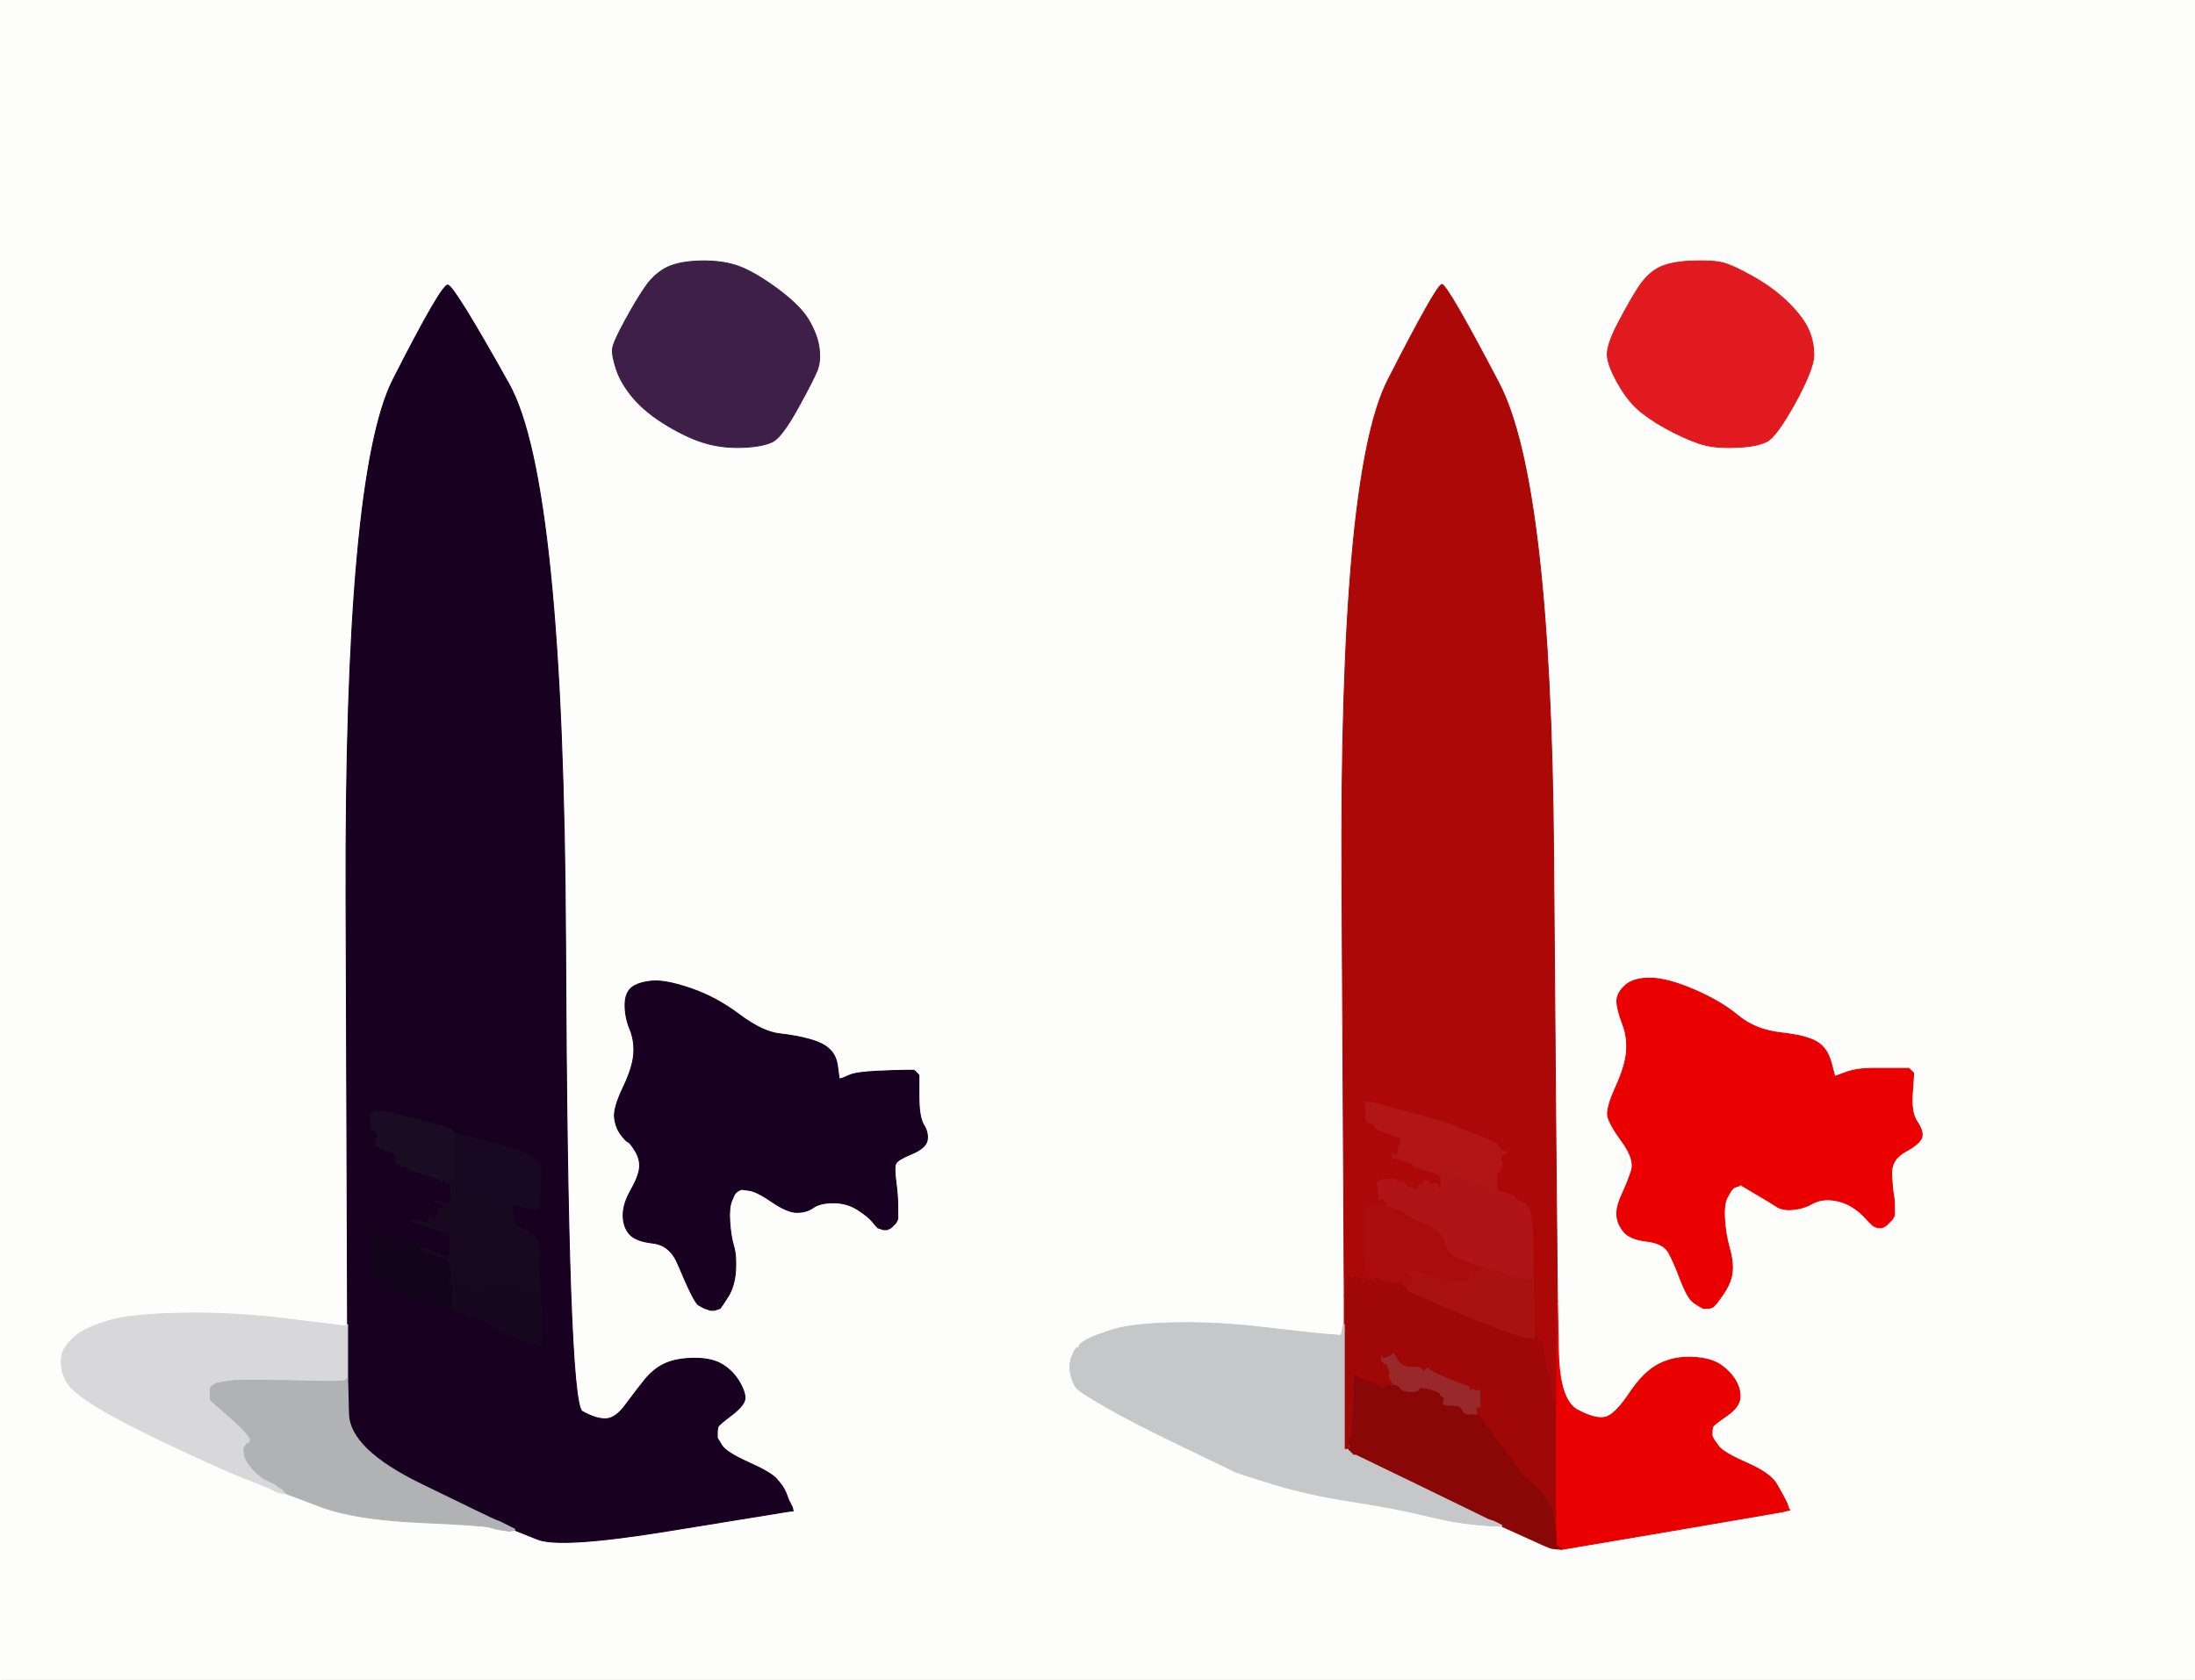 <!-- Created with clker.com Auto tracing tool http://www.clker.com) --> 
<svg 
   xmlns='http://www.w3.org/2000/svg'
   width='1143'
   height='875'>
<rect width="100%" height="100%" fill="#808080" stroke="none"/>
<path style='opacity:1;fill:#FDFDFC;fill-rule:evenodd;stroke:#FDFDFC;stroke-width:0.5px;stroke-linecap:butt;stroke-linejoin:miter;stroke-opacity:1;' d='M 0.0 437.5 L 0.0 0.0 L 571.5 0.0 L 1143.0 0.0 L 1143.0 437.5 L 1143.0 875.0 L 571.5 875.0 L 0.0 875.0 L 0.0 437.5 z 
M 363.0 136.0 Q 374.0 135.5 382.5 138.0 Q 391.0 140.5 403.5 149.5 Q 416.0 158.5 420.8 166.2 Q 425.5 174.0 426.5 181.0 Q 427.5 188.0 425.5 193.0 Q 423.5 198.0 415.5 212.5 Q 407.5 227.0 402.8 229.8 Q 398.0 232.5 387.5 233.0 Q 377.0 233.5 368.0 231.0 Q 359.0 228.5 348.0 222.0 Q 337.0 215.5 330.2 207.8 Q 323.5 200.0 321.0 192.5 Q 318.5 185.0 319.0 181.5 Q 319.5 178.0 325.5 167.0 Q 331.5 156.0 335.8 149.8 Q 340.0 143.5 346.0 140.0 Q 352.0 136.5 363.0 136.0 z 
M 880.5 136.0 Q 892.0 135.5 897.5 137.0 Q 903.0 138.5 913.5 144.5 Q 924.0 150.5 931.5 158.0 Q 939.0 165.5 941.8 171.8 Q 944.5 178.0 944.5 185.0 Q 944.5 192.0 934.8 209.8 Q 925.0 227.5 920.0 230.0 Q 915.0 232.5 905.0 233.0 Q 895.0 233.5 888.5 232.0 Q 882.0 230.5 872.0 225.5 Q 862.0 220.5 855.0 215.0 Q 848.0 209.5 842.8 200.2 Q 837.5 191.0 837.0 185.5 Q 836.5 180.0 842.5 168.5 Q 848.5 157.0 853.0 150.0 Q 857.5 143.0 863.2 139.8 Q 869.0 136.5 880.5 136.0 z 
M 810.8 658.0 L 811.0 678.0 L 811.5 703.8 Q 812.0 729.5 821.5 734.5 Q 831.0 739.5 836.0 738.2 Q 841.0 737.0 848.5 725.8 Q 856.0 714.5 864.0 710.5 Q 872.0 706.5 881.5 707.0 Q 891.0 707.5 896.0 711.0 Q 901.0 714.5 903.8 719.2 Q 906.5 724.0 906.0 728.5 Q 905.5 733.0 899.0 737.5 Q 892.5 742.0 892.0 743.0 Q 891.5 744.0 891.5 746.0 L 891.5 748.0 L 892.0 749.0 L 892.5 750.0 L 894.8 753.2 Q 897.0 756.5 909.5 762.0 Q 922.0 767.5 925.2 773.2 Q 928.5 779.0 929.0 780.0 L 929.5 781.0 L 930.0 782.0 L 930.5 783.0 L 931.0 784.5 L 931.5 786.0 L 931.8 786.2 L 932.0 786.5 L 930.0 787.0 L 928.0 787.5 L 925.0 788.0 Q 922.0 788.5 867.8 797.8 L 813.5 807.0 L 813.2 807.0 L 813.0 807.0 L 810.5 806.8 L 808.0 806.5 L 806.5 806.0 Q 805.0 805.5 793.5 800.2 L 782.0 795.0 L 776.5 794.8 Q 771.0 794.5 763.0 793.5 Q 755.0 792.5 740.5 789.0 Q 726.0 785.5 703.5 782.0 Q 681.0 778.5 663.0 773.0 Q 645.0 767.5 643.0 766.5 Q 641.0 765.5 640.0 765.0 Q 639.0 764.5 615.0 753.0 Q 591.0 741.5 576.5 733.2 Q 562.0 725.0 560.2 722.5 Q 558.5 720.0 557.5 715.5 Q 556.5 711.0 558.2 706.5 Q 560.0 702.0 561.0 702.0 Q 562.0 702.0 562.0 701.0 Q 562.0 700.0 566.0 697.8 Q 570.0 695.5 580.0 692.5 Q 590.0 689.5 611.5 689.0 Q 633.0 688.5 658.5 691.5 Q 684.0 694.5 690.5 695.0 L 697.0 695.5 L 697.2 695.8 L 697.5 696.0 L 697.8 695.8 L 698.0 695.5 L 698.2 695.2 L 698.5 695.0 L 699.0 692.5 L 699.5 690.0 L 699.8 690.0 L 700.0 690.0 L 700.0 682.5 L 700.0 675.0 L 698.8 461.0 Q 697.5 247.0 722.8 197.8 Q 748.0 148.5 750.8 148.2 Q 753.5 148.0 780.5 199.5 Q 807.5 251.0 809.0 444.5 Q 810.5 638.0 810.8 658.0 z 
M 373.5 746.5 L 373.5 749.0 L 375.8 752.8 Q 378.0 756.5 389.8 761.8 Q 401.5 767.0 404.5 770.5 Q 407.5 774.0 408.5 776.0 Q 409.5 778.0 410.0 779.5 L 410.5 781.0 L 411.0 782.0 L 411.5 783.0 L 412.0 784.0 L 412.5 785.0 L 412.8 786.0 L 413.0 787.0 L 411.0 787.2 L 409.0 787.5 L 406.0 788.0 Q 403.0 788.5 347.5 797.5 Q 292.0 806.5 280.0 801.8 L 268.0 797.0 L 267.0 797.2 L 266.0 797.5 L 265.5 797.5 L 265.0 797.5 L 261.5 797.0 Q 258.0 796.5 255.0 795.5 Q 252.0 794.5 218.5 793.0 Q 185.0 791.5 167.0 784.8 L 149.0 778.0 L 148.5 777.8 Q 148.0 777.5 148.0 777.2 L 148.0 777.0 L 147.8 777.0 Q 147.5 777.0 146.2 777.2 L 145.0 777.5 L 144.0 777.0 L 143.0 776.5 L 142.0 776.0 L 141.0 775.5 L 140.0 775.0 Q 139.0 774.5 127.5 770.0 Q 116.0 765.5 90.5 753.5 Q 65.0 741.5 52.5 734.0 Q 40.0 726.5 36.2 721.8 Q 32.5 717.0 32.0 711.5 Q 31.5 706.0 33.5 702.5 Q 35.5 699.0 40.2 695.2 Q 45.0 691.5 56.5 688.0 Q 68.0 684.5 94.5 684.0 Q 121.0 683.5 149.5 687.0 L 178.0 690.5 L 179.0 690.5 L 180.0 690.5 L 180.2 690.2 L 180.5 690.0 L 180.8 690.0 L 181.0 690.0 L 180.2 468.5 Q 179.5 247.0 204.8 197.5 Q 230.0 148.0 233.2 148.5 Q 236.5 149.0 265.0 200.0 Q 293.5 251.0 294.5 491.0 Q 295.5 731.0 303.2 735.2 Q 311.0 739.5 316.0 739.0 Q 321.0 738.5 326.2 731.2 Q 331.5 724.0 336.2 718.2 Q 341.0 712.5 347.0 710.0 Q 353.0 707.5 362.0 707.5 Q 371.0 707.5 376.5 711.0 Q 382.0 714.5 385.2 720.2 Q 388.5 726.0 387.8 729.2 Q 387.0 732.5 380.8 737.2 Q 374.5 742.0 374.0 743.0 Q 373.5 744.0 373.5 746.5 z 
M 953.5 553.5 L 955.5 561.0 L 955.8 560.8 L 956.0 560.5 L 961.5 558.5 Q 967.0 556.5 975.5 556.5 Q 984.0 556.5 989.0 556.5 L 994.0 556.5 L 994.2 556.8 L 994.5 557.0 L 994.8 557.2 L 995.0 557.5 L 995.2 557.8 L 995.5 558.0 L 995.8 558.2 L 996.0 558.5 L 996.2 558.8 L 996.5 559.0 L 995.8 569.2 Q 995.0 579.5 998.2 584.2 Q 1001.5 589.0 1000.8 592.2 Q 1000.0 595.5 992.2 599.8 Q 984.5 604.0 985.0 612.0 Q 985.5 620.0 986.0 622.5 Q 986.5 625.0 986.5 629.0 L 986.5 633.0 L 986.0 634.0 L 985.5 635.0 L 985.2 635.2 L 985.0 635.5 L 984.8 635.8 L 984.5 636.0 L 984.2 636.2 L 984.0 636.5 L 983.8 636.8 L 983.5 637.0 L 983.2 637.2 L 983.0 637.5 L 982.8 637.8 L 982.5 638.0 L 982.2 638.2 L 982.0 638.5 L 981.0 639.0 L 980.0 639.5 L 979.0 639.5 L 978.0 639.5 L 976.5 639.0 Q 975.0 638.5 971.8 634.8 Q 968.5 631.0 963.8 628.2 Q 959.0 625.5 953.5 625.0 Q 948.0 624.5 943.5 627.0 Q 939.0 629.5 933.5 630.0 Q 928.0 630.5 924.8 628.2 Q 921.5 626.0 914.2 621.8 L 907.0 617.5 L 906.8 617.2 L 906.5 617.0 L 906.2 617.2 L 906.0 617.5 L 904.5 618.0 L 903.0 618.5 L 902.8 618.8 L 902.5 619.0 L 902.2 619.2 L 902.0 619.5 L 901.8 619.8 L 901.5 620.0 L 899.5 623.5 Q 897.5 627.0 898.0 635.0 Q 898.5 643.0 900.5 650.0 Q 902.5 657.0 902.0 662.5 Q 901.5 668.0 897.2 674.2 Q 893.0 680.5 891.5 681.0 L 890.0 681.5 L 888.5 681.5 L 887.0 681.5 L 886.0 681.0 Q 885.0 680.5 882.0 678.5 Q 879.0 676.5 875.2 666.8 Q 871.5 657.0 868.8 652.2 Q 866.0 647.5 857.5 646.5 Q 849.0 645.5 845.8 641.8 Q 842.5 638.0 842.0 633.5 Q 841.5 629.0 844.5 622.5 Q 847.5 616.0 849.5 610.0 Q 851.5 604.0 844.8 594.8 Q 838.0 585.5 837.2 581.2 Q 836.5 577.0 841.5 566.0 Q 846.5 555.0 847.0 547.5 Q 847.5 540.0 845.0 533.5 Q 842.5 527.0 842.0 522.5 Q 841.5 518.0 845.8 513.8 Q 850.0 509.5 859.0 509.5 Q 868.0 509.5 882.0 515.5 Q 896.0 521.5 905.0 529.0 Q 914.0 536.5 927.5 538.0 Q 941.0 539.5 946.2 542.8 Q 951.5 546.0 953.5 553.5 z 
M 436.2 556.0 L 437.0 562.0 L 438.0 561.8 L 439.0 561.5 L 442.5 560.0 Q 446.0 558.5 456.5 558.0 Q 467.0 557.5 471.5 557.5 L 476.0 557.5 L 476.2 557.8 L 476.5 558.0 L 476.8 558.2 L 477.0 558.5 L 477.2 558.8 L 477.5 559.0 L 477.8 559.2 L 478.0 559.5 L 478.2 559.8 L 478.5 560.0 L 478.5 571.0 Q 478.5 582.0 481.0 586.0 Q 483.5 590.0 482.8 594.0 Q 482.0 598.0 474.8 601.0 Q 467.5 604.0 466.5 606.0 Q 465.5 608.0 466.5 615.5 Q 467.5 623.0 467.5 629.0 L 467.5 635.0 L 467.0 636.0 L 466.5 637.0 L 466.2 637.2 L 466.0 637.5 L 465.8 637.8 L 465.5 638.0 L 465.2 638.2 L 465.0 638.5 L 464.8 638.8 L 464.5 639.0 L 464.2 639.2 L 464.0 639.5 L 463.0 640.0 L 462.0 640.5 L 461.0 640.5 L 460.0 640.5 L 458.5 640.0 L 457.0 639.5 L 456.8 639.2 Q 456.5 639.0 454.2 636.2 Q 452.0 633.5 446.5 630.0 Q 441.0 626.5 434.0 626.5 Q 427.0 626.5 423.5 629.0 Q 420.0 631.5 415.0 631.5 Q 410.0 631.5 402.0 626.0 Q 394.0 620.5 390.0 620.0 L 386.0 619.5 L 385.0 620.0 L 384.0 620.5 L 383.8 620.8 L 383.5 621.0 L 383.2 621.2 L 383.0 621.5 L 382.8 621.8 L 382.5 622.0 L 381.0 625.5 Q 379.5 629.0 380.0 636.5 Q 380.5 644.0 382.0 649.0 Q 383.5 654.0 383.0 662.0 Q 382.5 670.0 379.0 675.5 Q 375.5 681.0 375.2 681.2 L 375.0 681.5 L 373.5 682.0 L 372.0 682.5 L 371.0 682.5 L 370.0 682.5 L 368.5 682.0 L 367.0 681.5 L 366.0 681.0 Q 365.0 680.5 363.8 679.8 Q 362.5 679.0 360.0 674.0 Q 357.5 669.0 353.2 658.8 Q 349.0 648.5 340.0 647.5 Q 331.0 646.5 327.8 642.8 Q 324.5 639.0 324.5 633.0 Q 324.5 627.0 328.5 620.0 Q 332.5 613.0 333.0 608.5 Q 333.5 604.0 330.8 599.5 Q 328.0 595.0 327.0 594.8 Q 326.0 594.5 323.2 590.8 Q 320.5 587.0 320.0 582.0 Q 319.5 577.0 324.5 566.5 Q 329.5 556.0 330.0 549.0 Q 330.5 542.0 328.0 536.0 Q 325.5 530.0 325.5 523.5 Q 325.5 517.0 329.2 514.2 Q 333.0 511.5 340.0 511.0 Q 347.0 510.5 360.0 515.0 Q 373.0 519.5 385.0 528.5 Q 397.0 537.5 406.0 538.5 Q 415.0 539.5 422.0 541.5 Q 429.0 543.5 432.2 546.8 Q 435.5 550.0 436.2 556.0 z 
'/>
<path style='opacity:1;fill:#EA0000;fill-rule:evenodd;stroke:#EA0000;stroke-width:0.5px;stroke-linecap:butt;stroke-linejoin:miter;stroke-opacity:1;' d='M 953.5 553.5 L 955.5 561.0 L 955.8 560.8 L 956.0 560.5 L 961.5 558.5 Q 967.0 556.5 975.5 556.5 Q 984.0 556.5 989.0 556.5 L 994.0 556.5 L 994.2 556.8 L 994.5 557.0 L 994.8 557.2 L 995.0 557.5 L 995.2 557.8 L 995.5 558.0 L 995.8 558.2 L 996.0 558.5 L 996.2 558.8 L 996.5 559.0 L 995.8 569.2 Q 995.0 579.5 998.2 584.2 Q 1001.5 589.0 1000.8 592.2 Q 1000.0 595.5 992.2 599.8 Q 984.5 604.0 985.0 612.0 Q 985.5 620.0 986.0 622.5 Q 986.5 625.0 986.5 629.0 L 986.5 633.0 L 986.0 634.0 L 985.5 635.0 L 985.2 635.2 L 985.0 635.5 L 984.8 635.8 L 984.5 636.0 L 984.2 636.2 L 984.0 636.5 L 983.8 636.8 L 983.5 637.0 L 983.2 637.2 L 983.0 637.5 L 982.8 637.8 L 982.5 638.0 L 982.2 638.2 L 982.0 638.5 L 981.0 639.0 L 980.0 639.5 L 979.0 639.5 L 978.0 639.5 L 976.5 639.0 Q 975.0 638.5 971.8 634.8 Q 968.5 631.0 963.8 628.2 Q 959.0 625.5 953.5 625.0 Q 948.0 624.5 943.5 627.0 Q 939.0 629.5 933.5 630.0 Q 928.0 630.5 924.8 628.2 Q 921.5 626.0 914.2 621.8 L 907.0 617.5 L 906.8 617.2 L 906.5 617.0 L 906.2 617.2 L 906.0 617.5 L 904.5 618.0 L 903.0 618.5 L 902.8 618.8 L 902.5 619.0 L 902.2 619.2 L 902.0 619.5 L 901.8 619.8 L 901.5 620.0 L 899.5 623.5 Q 897.5 627.0 898.0 635.0 Q 898.5 643.0 900.5 650.0 Q 902.5 657.0 902.0 662.5 Q 901.5 668.0 897.2 674.2 Q 893.0 680.5 891.5 681.0 L 890.0 681.5 L 888.5 681.5 L 887.0 681.5 L 886.0 681.0 Q 885.0 680.5 882.0 678.5 Q 879.0 676.5 875.2 666.8 Q 871.5 657.0 868.8 652.2 Q 866.0 647.5 857.5 646.5 Q 849.0 645.5 845.8 641.8 Q 842.5 638.0 842.0 633.5 Q 841.5 629.0 844.5 622.5 Q 847.5 616.0 849.5 610.0 Q 851.5 604.0 844.8 594.8 Q 838.0 585.5 837.2 581.2 Q 836.5 577.0 841.5 566.0 Q 846.5 555.0 847.0 547.5 Q 847.5 540.0 845.0 533.5 Q 842.5 527.0 842.0 522.5 Q 841.5 518.0 845.8 513.8 Q 850.0 509.5 859.0 509.5 Q 868.0 509.5 882.0 515.5 Q 896.0 521.5 905.0 529.0 Q 914.0 536.5 927.5 538.0 Q 941.0 539.5 946.2 542.8 Q 951.5 546.0 953.5 553.5 z 
'/>
<path style='opacity:1;fill:#170020;fill-rule:evenodd;stroke:#170020;stroke-width:0.5px;stroke-linecap:butt;stroke-linejoin:miter;stroke-opacity:1;' d='M 436.2 556.0 L 437.0 562.0 L 438.0 561.8 L 439.0 561.5 L 442.5 560.0 Q 446.0 558.5 456.5 558.0 Q 467.0 557.5 471.5 557.5 L 476.0 557.5 L 476.2 557.8 L 476.5 558.0 L 476.8 558.2 L 477.0 558.5 L 477.2 558.8 L 477.5 559.0 L 477.8 559.2 L 478.0 559.5 L 478.2 559.8 L 478.5 560.0 L 478.5 571.0 Q 478.5 582.0 481.0 586.0 Q 483.5 590.0 482.8 594.0 Q 482.0 598.0 474.8 601.0 Q 467.5 604.0 466.5 606.0 Q 465.5 608.0 466.5 615.5 Q 467.5 623.0 467.5 629.0 L 467.5 635.0 L 467.0 636.0 L 466.5 637.0 L 466.2 637.2 L 466.0 637.5 L 465.8 637.8 L 465.5 638.0 L 465.2 638.2 L 465.0 638.5 L 464.8 638.8 L 464.5 639.0 L 464.2 639.2 L 464.0 639.5 L 463.0 640.0 L 462.0 640.5 L 461.0 640.5 L 460.0 640.5 L 458.5 640.0 L 457.0 639.5 L 456.8 639.2 Q 456.5 639.0 454.2 636.2 Q 452.0 633.5 446.5 630.0 Q 441.0 626.5 434.0 626.5 Q 427.0 626.5 423.5 629.0 Q 420.0 631.5 415.0 631.5 Q 410.0 631.5 402.0 626.0 Q 394.0 620.5 390.0 620.0 L 386.0 619.5 L 385.0 620.0 L 384.0 620.5 L 383.8 620.8 L 383.5 621.0 L 383.2 621.2 L 383.0 621.5 L 382.8 621.8 L 382.5 622.0 L 381.0 625.5 Q 379.5 629.0 380.0 636.5 Q 380.5 644.0 382.0 649.0 Q 383.5 654.0 383.0 662.0 Q 382.5 670.0 379.0 675.5 Q 375.5 681.0 375.2 681.2 L 375.0 681.5 L 373.5 682.0 L 372.0 682.5 L 371.0 682.5 L 370.0 682.5 L 368.5 682.0 L 367.0 681.5 L 366.0 681.0 Q 365.0 680.5 363.8 679.8 Q 362.5 679.0 360.0 674.0 Q 357.5 669.0 353.2 658.8 Q 349.0 648.5 340.0 647.5 Q 331.0 646.5 327.8 642.8 Q 324.5 639.0 324.5 633.0 Q 324.5 627.0 328.5 620.0 Q 332.5 613.0 333.0 608.5 Q 333.5 604.0 330.8 599.5 Q 328.0 595.0 327.0 594.8 Q 326.0 594.5 323.2 590.8 Q 320.5 587.0 320.0 582.0 Q 319.5 577.0 324.5 566.5 Q 329.5 556.0 330.0 549.0 Q 330.5 542.0 328.0 536.0 Q 325.5 530.0 325.5 523.5 Q 325.5 517.0 329.2 514.2 Q 333.0 511.5 340.0 511.0 Q 347.0 510.5 360.0 515.0 Q 373.0 519.5 385.0 528.5 Q 397.0 537.5 406.0 538.5 Q 415.0 539.5 422.0 541.5 Q 429.0 543.5 432.2 546.8 Q 435.5 550.0 436.2 556.0 z 
'/>
<path style='opacity:1;fill:#170020;fill-rule:evenodd;stroke:#170020;stroke-width:0.5px;stroke-linecap:butt;stroke-linejoin:miter;stroke-opacity:1;' d='M 373.5 746.5 L 373.5 749.0 L 375.8 752.8 Q 378.0 756.5 389.8 761.8 Q 401.5 767.0 404.5 770.5 Q 407.5 774.0 408.5 776.0 Q 409.5 778.0 410.0 779.5 L 410.5 781.0 L 411.0 782.0 L 411.5 783.0 L 412.0 784.0 L 412.5 785.0 L 412.8 786.0 L 413.0 787.0 L 411.0 787.2 L 409.0 787.5 L 406.0 788.0 Q 403.0 788.5 347.5 797.5 Q 292.0 806.5 280.0 801.8 L 268.0 797.0 L 268.0 796.8 L 268.0 796.5 L 267.0 796.0 L 266.0 795.5 L 265.0 795.0 L 264.0 794.5 L 263.0 794.0 L 262.0 793.5 L 261.0 793.0 L 260.0 792.5 L 258.5 792.0 Q 257.0 791.5 219.5 773.2 Q 182.0 755.0 181.5 736.5 L 181.0 718.0 L 181.0 704.0 L 181.0 690.0 L 180.2 468.5 Q 179.5 247.0 204.8 197.5 Q 230.0 148.0 233.2 148.5 Q 236.5 149.0 265.0 200.0 Q 293.5 251.0 294.5 491.0 Q 295.5 731.0 303.2 735.2 Q 311.0 739.5 316.0 739.0 Q 321.0 738.5 326.2 731.2 Q 331.5 724.0 336.2 718.2 Q 341.0 712.5 347.0 710.0 Q 353.0 707.5 362.0 707.5 Q 371.0 707.5 376.5 711.0 Q 382.0 714.5 385.2 720.2 Q 388.5 726.0 387.8 729.2 Q 387.0 732.5 380.8 737.2 Q 374.5 742.0 374.0 743.0 Q 373.5 744.0 373.5 746.5 z 
M 236.0 589.0 L 236.0 590.0 L 259.0 596.0 Q 282.0 602.0 281.8 609.5 Q 281.5 617.0 281.0 623.5 L 280.5 630.0 L 280.2 629.8 L 280.0 629.5 L 278.5 629.5 L 277.0 629.5 L 276.5 629.5 L 276.0 629.5 L 274.5 629.0 Q 273.0 628.5 270.0 627.8 L 267.0 627.0 L 267.0 631.5 Q 267.0 636.0 268.0 636.0 Q 269.0 636.0 268.5 637.2 Q 268.0 638.5 270.0 639.2 Q 272.0 640.0 272.5 640.8 Q 273.0 641.5 274.0 641.2 Q 275.0 641.0 275.0 642.0 Q 275.0 643.0 278.0 644.0 Q 281.0 645.0 280.8 652.0 Q 280.5 659.0 280.8 665.5 L 281.0 672.0 L 281.2 672.0 Q 281.5 672.0 281.8 686.5 L 282.0 701.0 L 280.5 700.8 L 279.0 700.5 L 277.5 700.0 Q 276.0 699.5 266.5 695.8 Q 257.0 692.0 257.0 691.0 Q 257.0 690.0 246.5 686.0 L 236.0 682.0 L 234.5 681.8 L 233.0 681.5 L 231.5 681.0 Q 230.0 680.5 227.5 679.5 Q 225.0 678.5 221.5 678.0 Q 218.0 677.5 205.5 672.5 Q 193.0 667.5 193.0 654.8 L 193.0 642.0 L 194.0 642.2 L 195.0 642.5 L 196.5 642.5 L 198.0 642.5 L 198.2 642.2 L 198.5 642.0 L 208.8 645.8 Q 219.0 649.5 219.0 649.8 L 219.0 650.0 L 220.0 650.0 L 221.0 650.0 L 221.2 650.0 L 221.5 650.0 L 221.8 650.5 L 222.0 651.0 L 223.0 651.0 L 224.0 651.0 L 224.2 651.0 L 224.5 651.0 L 224.8 651.5 L 225.0 652.0 L 226.5 652.2 Q 228.0 652.5 229.0 653.0 L 230.0 653.5 L 231.0 654.0 L 232.0 654.5 L 233.0 654.5 L 234.0 654.5 L 234.2 654.2 L 234.5 654.0 L 234.5 649.0 L 234.5 644.0 L 234.2 643.8 L 234.0 643.5 L 233.8 643.2 L 233.5 643.0 L 233.2 642.8 L 233.0 642.5 L 231.5 642.0 Q 230.0 641.5 224.0 639.5 L 218.0 637.5 L 216.5 637.0 L 215.0 636.5 L 214.8 636.2 L 214.5 636.0 L 214.2 635.8 L 214.0 635.5 L 215.5 635.5 L 217.0 635.5 L 218.5 636.0 L 220.0 636.5 L 221.5 636.8 Q 223.0 637.0 223.2 634.5 Q 223.5 632.0 224.2 633.8 Q 225.0 635.5 226.5 635.5 L 228.0 635.5 L 227.8 635.2 L 227.5 635.0 L 227.2 634.8 Q 227.0 634.5 227.8 632.8 L 228.5 631.0 L 228.8 630.0 Q 229.0 629.0 230.5 628.8 L 232.0 628.5 L 231.0 628.0 Q 230.0 627.5 228.5 627.0 L 227.0 626.5 L 226.0 626.0 L 225.0 625.5 L 227.0 625.5 L 229.0 625.5 L 230.5 626.0 Q 232.0 626.5 233.5 626.8 L 235.0 627.0 L 234.8 622.0 L 234.5 617.0 L 234.2 616.8 L 234.0 616.5 L 233.8 616.2 L 233.5 616.0 L 233.2 616.0 L 233.0 616.0 L 232.5 615.8 L 232.0 615.5 L 232.0 615.2 L 232.0 615.0 L 231.0 615.0 L 230.0 615.0 L 229.5 614.8 Q 229.0 614.5 229.0 614.2 L 229.0 614.0 L 228.0 614.0 L 227.0 614.0 L 226.5 613.8 Q 226.0 613.5 226.0 613.2 L 226.0 613.0 L 225.5 613.0 L 225.0 613.0 L 224.5 612.8 Q 224.0 612.5 218.0 610.8 Q 212.0 609.0 211.8 608.0 Q 211.5 607.0 210.2 607.5 Q 209.0 608.0 208.8 607.0 Q 208.5 606.0 207.2 606.5 Q 206.0 607.0 206.0 603.5 Q 206.0 600.0 204.0 600.0 Q 202.0 600.0 201.8 599.0 Q 201.5 598.0 201.0 599.5 Q 200.5 601.0 200.2 599.5 Q 200.0 598.0 199.0 598.2 Q 198.0 598.5 197.5 597.8 Q 197.0 597.0 196.0 597.0 Q 195.0 597.0 196.0 593.5 Q 197.0 590.0 195.8 589.5 Q 194.5 589.0 193.8 588.5 Q 193.0 588.0 193.0 582.5 Q 193.0 577.0 203.5 579.8 Q 214.0 582.5 225.0 585.2 Q 236.0 588.0 236.0 589.0 z 
'/>
<path style='opacity:1;fill:#E90000;fill-rule:evenodd;stroke:#E90000;stroke-width:0.5px;stroke-linecap:butt;stroke-linejoin:miter;stroke-opacity:1;' d='M 810.2 704.0 L 810.5 678.0 L 810.8 678.0 L 811.0 678.0 L 811.5 703.8 Q 812.0 729.5 821.5 734.5 Q 831.0 739.5 836.0 738.2 Q 841.0 737.0 848.5 725.8 Q 856.0 714.5 864.0 710.5 Q 872.0 706.5 881.5 707.0 Q 891.0 707.5 896.0 711.0 Q 901.0 714.5 903.8 719.2 Q 906.5 724.0 906.0 728.5 Q 905.5 733.0 899.0 737.5 Q 892.5 742.0 892.0 743.0 Q 891.5 744.0 891.5 746.0 L 891.5 748.0 L 892.0 749.0 L 892.5 750.0 L 894.8 753.2 Q 897.0 756.5 909.5 762.0 Q 922.0 767.5 925.2 773.2 Q 928.5 779.0 929.0 780.0 L 929.5 781.0 L 930.0 782.0 L 930.5 783.0 L 931.0 784.5 L 931.5 786.0 L 931.8 786.2 L 932.0 786.5 L 930.0 787.0 L 928.0 787.5 L 925.0 788.0 Q 922.0 788.5 867.8 797.8 L 813.5 807.0 L 813.2 807.0 L 813.0 807.0 L 813.0 806.8 L 813.0 806.5 L 812.0 806.0 L 811.0 805.5 L 810.8 805.2 L 810.5 805.0 L 810.2 799.5 L 810.0 794.0 L 810.0 762.0 L 810.0 730.0 L 810.2 704.0 z 
'/>
<path style='opacity:1;fill:#AD0808;fill-rule:evenodd;stroke:#AD0808;stroke-width:0.5px;stroke-linecap:butt;stroke-linejoin:miter;stroke-opacity:1;' d='M 810.8 658.0 L 811.0 678.0 L 810.8 678.0 L 810.5 678.0 L 810.2 704.0 L 810.0 730.0 L 809.5 730.2 L 809.0 730.5 L 808.8 730.8 L 808.5 731.0 L 808.0 723.5 Q 807.5 716.0 807.0 717.5 Q 806.5 719.0 804.8 708.5 Q 803.0 698.0 802.0 698.0 Q 801.0 698.0 800.8 697.0 L 800.5 696.0 L 800.0 695.0 L 799.5 694.0 L 799.2 694.0 L 799.0 694.0 L 798.8 678.5 Q 798.5 663.0 798.2 663.0 L 798.0 663.0 L 798.2 659.5 Q 798.5 656.0 798.0 642.0 Q 797.5 628.0 793.2 626.5 Q 789.0 625.0 789.0 624.0 Q 789.0 623.0 784.0 621.5 L 779.0 620.0 L 779.0 619.8 L 779.0 619.5 L 779.2 619.2 L 779.5 619.0 L 779.5 618.5 L 779.5 618.0 L 779.2 614.5 Q 779.0 611.0 780.0 610.8 Q 781.0 610.5 780.5 608.2 Q 780.0 606.0 781.5 605.8 Q 783.0 605.5 782.0 605.0 Q 781.0 604.5 781.5 602.8 Q 782.0 601.0 783.0 601.2 Q 784.0 601.5 784.5 600.8 L 785.0 600.0 L 783.5 599.8 Q 782.0 599.5 781.2 598.8 Q 780.5 598.0 780.0 596.5 Q 779.5 595.0 769.0 591.0 Q 758.5 587.0 756.8 587.0 Q 755.0 587.0 755.0 586.0 Q 755.0 585.0 739.0 580.8 Q 723.0 576.5 719.0 575.5 L 715.0 574.5 L 713.0 574.2 L 711.0 574.0 L 711.2 579.0 L 711.5 584.0 L 711.8 584.2 L 712.0 584.5 L 714.0 585.2 Q 716.0 586.0 716.0 587.0 Q 716.0 588.0 721.0 589.8 Q 726.0 591.5 728.0 592.0 L 730.0 592.5 L 729.8 592.8 L 729.5 593.0 L 729.0 595.5 Q 728.5 598.0 728.0 600.5 Q 727.5 603.0 731.8 604.5 Q 736.0 606.0 736.2 607.0 Q 736.5 608.0 736.8 608.0 L 737.0 608.0 L 738.5 608.0 L 740.0 608.0 L 742.5 609.2 Q 745.0 610.5 746.5 610.8 L 748.0 611.0 L 748.0 611.2 L 748.0 611.5 L 748.5 611.8 L 749.0 612.0 L 749.2 612.0 L 749.5 612.0 L 749.8 612.2 L 750.0 612.5 L 750.2 612.8 L 750.5 613.0 L 750.5 615.0 L 750.5 617.0 L 750.0 618.5 L 749.5 620.0 L 749.0 618.5 L 748.5 617.0 L 748.2 616.8 L 748.0 616.5 L 747.0 616.5 Q 746.0 616.5 745.5 617.0 Q 745.0 617.5 744.5 616.2 Q 744.0 615.0 742.5 615.0 Q 741.0 615.0 740.8 616.5 Q 740.5 618.0 739.8 617.2 Q 739.0 616.5 738.5 617.8 Q 738.0 619.0 739.0 619.2 L 740.0 619.5 L 738.5 619.5 Q 737.0 619.5 732.5 618.2 Q 728.0 617.0 727.8 616.0 Q 727.5 615.0 724.2 614.8 L 721.0 614.5 L 720.8 614.2 L 720.5 614.0 L 720.2 614.2 L 720.0 614.5 L 718.5 615.0 L 717.0 615.5 L 717.2 615.8 L 717.5 616.0 L 717.5 616.5 L 717.5 617.0 L 717.2 617.2 L 717.0 617.5 L 717.2 617.8 L 717.5 618.0 L 717.8 621.5 L 718.0 625.0 L 719.2 624.5 Q 720.5 624.0 720.8 625.0 L 721.0 626.0 L 722.0 626.2 L 723.0 626.5 L 722.8 626.8 L 722.5 627.0 L 722.2 627.2 L 722.0 627.5 L 722.0 627.8 L 722.0 628.0 L 721.0 627.8 L 720.0 627.5 L 719.8 627.2 Q 719.5 627.0 715.2 627.0 L 711.0 627.0 L 711.0 645.5 Q 711.0 664.0 712.0 664.2 L 713.0 664.5 L 714.5 664.8 L 716.0 665.0 L 716.0 666.0 L 716.0 667.0 L 713.5 667.0 L 711.0 667.0 L 710.8 668.0 L 710.5 669.0 L 710.2 668.8 Q 710.0 668.5 708.5 666.5 Q 707.0 664.5 705.5 665.0 L 704.0 665.5 L 703.8 665.8 L 703.5 666.0 L 703.2 665.8 L 703.0 665.5 L 702.8 665.2 L 702.5 665.0 L 702.2 665.2 L 702.0 665.5 L 701.8 665.8 L 701.5 666.0 L 701.0 670.5 L 700.5 675.0 L 700.2 675.0 L 700.0 675.0 L 698.8 461.0 Q 697.5 247.0 722.8 197.8 Q 748.0 148.5 750.8 148.2 Q 753.5 148.0 780.5 199.5 Q 807.5 251.0 809.0 444.5 Q 810.5 638.0 810.8 658.0 z 
'/>
<path style='opacity:1;fill:#3D1F47;fill-rule:evenodd;stroke:#3D1F47;stroke-width:0.5px;stroke-linecap:butt;stroke-linejoin:miter;stroke-opacity:1;' d='M 363.0 136.0 Q 374.0 135.5 382.5 138.0 Q 391.0 140.5 403.5 149.5 Q 416.0 158.5 420.8 166.2 Q 425.5 174.0 426.5 181.0 Q 427.5 188.0 425.5 193.0 Q 423.5 198.0 415.5 212.5 Q 407.5 227.0 402.8 229.8 Q 398.0 232.5 387.5 233.0 Q 377.0 233.5 368.0 231.0 Q 359.0 228.5 348.0 222.0 Q 337.0 215.5 330.2 207.8 Q 323.5 200.0 321.0 192.5 Q 318.5 185.0 319.0 181.5 Q 319.5 178.0 325.5 167.0 Q 331.5 156.0 335.8 149.8 Q 340.0 143.5 346.0 140.0 Q 352.0 136.5 363.0 136.0 z 
'/>
<path style='opacity:1;fill:#A00808;fill-rule:evenodd;stroke:#A00808;stroke-width:0.5px;stroke-linecap:butt;stroke-linejoin:miter;stroke-opacity:1;' d='M 710.2 668.8 L 710.5 669.0 L 710.8 668.0 L 711.0 667.0 L 713.5 667.0 L 716.0 667.0 L 716.0 666.0 L 716.0 665.0 L 720.0 666.8 Q 724.0 668.5 726.2 668.2 Q 728.5 668.0 729.0 667.0 Q 729.5 666.0 730.2 668.0 Q 731.0 670.0 732.0 670.0 L 733.0 670.0 L 733.0 671.0 L 733.0 672.0 L 745.2 677.5 Q 757.5 683.0 778.0 691.0 Q 798.5 699.0 798.8 696.5 L 799.0 694.0 L 799.2 694.0 L 799.5 694.0 L 800.0 695.0 L 800.5 696.0 L 800.8 697.0 Q 801.0 698.0 802.0 698.0 Q 803.0 698.0 804.8 708.5 Q 806.5 719.0 807.0 717.5 Q 807.5 716.0 808.0 723.5 L 808.5 731.0 L 808.8 730.8 L 809.0 730.5 L 809.5 730.2 L 810.0 730.0 L 810.0 762.0 L 810.0 794.0 L 809.8 794.0 L 809.5 794.0 L 809.0 791.5 L 808.5 789.0 L 808.2 787.5 L 808.0 786.0 L 807.0 786.0 Q 806.0 786.0 804.8 782.0 Q 803.5 778.0 800.8 775.2 Q 798.0 772.5 795.5 770.8 Q 793.0 769.0 790.8 765.5 Q 788.5 762.0 784.0 756.0 Q 779.5 750.0 774.2 743.0 L 769.0 736.0 L 768.8 735.0 L 768.5 734.0 L 768.2 733.8 L 768.0 733.5 L 769.5 733.0 L 771.0 732.5 L 770.8 732.2 L 770.5 732.0 L 770.5 729.0 L 770.5 726.0 L 770.5 725.0 L 770.5 724.0 L 770.2 724.2 L 770.0 724.5 L 769.0 724.5 Q 768.0 724.5 767.5 724.0 Q 767.0 723.5 766.2 724.2 Q 765.5 725.0 765.2 723.5 Q 765.0 722.0 763.5 721.8 Q 762.0 721.5 753.5 718.0 Q 745.0 714.5 744.2 713.2 Q 743.5 712.0 742.5 713.5 Q 741.5 715.0 740.5 713.5 Q 739.5 712.0 737.2 712.2 Q 735.0 712.5 732.0 711.8 Q 729.0 711.0 727.5 708.2 L 726.0 705.5 L 725.8 705.2 L 725.5 705.0 L 725.2 705.2 L 725.0 705.5 L 724.8 705.8 L 724.5 706.0 L 724.2 707.5 L 724.0 709.0 L 723.0 708.8 L 722.0 708.5 L 721.0 708.2 L 720.0 708.0 L 719.8 707.0 L 719.5 706.0 L 719.5 707.5 L 719.5 709.0 L 719.8 709.2 L 720.0 709.5 L 721.0 710.0 L 722.0 710.5 L 722.2 710.8 L 722.5 711.0 L 723.2 713.2 Q 724.0 715.5 723.8 715.8 Q 723.5 716.0 723.5 717.0 L 723.5 718.0 L 723.8 718.2 L 724.0 718.5 L 724.2 718.8 L 724.5 719.0 L 725.0 720.0 L 725.5 721.0 L 725.8 721.0 L 726.0 721.0 L 726.0 721.2 L 726.0 721.5 L 724.0 721.5 L 722.0 721.5 L 721.8 721.2 L 721.5 721.0 L 721.2 722.0 L 721.0 723.0 L 720.0 722.8 Q 719.0 722.5 718.5 722.0 Q 718.0 721.5 712.5 719.5 L 707.0 717.5 L 706.8 717.2 L 706.5 717.0 L 706.2 716.8 L 706.0 716.5 L 705.8 716.2 L 705.5 716.0 L 704.8 732.8 Q 704.0 749.5 703.0 749.2 Q 702.0 749.0 702.0 751.5 L 702.0 754.0 L 703.0 754.2 L 704.0 754.5 L 704.2 754.8 L 704.5 755.0 L 704.8 755.2 L 705.0 755.5 L 705.2 755.8 L 705.5 756.0 L 705.8 757.0 L 706.0 758.0 L 705.5 758.0 L 705.0 758.0 L 704.5 757.8 L 704.0 757.5 L 704.0 757.2 L 704.0 757.0 L 703.5 756.8 L 703.0 756.5 L 703.0 756.2 L 703.0 756.0 L 702.5 755.8 L 702.0 755.5 L 702.0 755.2 L 702.0 755.0 L 701.0 755.0 L 700.0 755.0 L 700.0 722.5 L 700.0 690.0 L 700.0 682.5 L 700.0 675.0 L 700.2 675.0 L 700.5 675.0 L 701.0 670.5 L 701.5 666.0 L 701.8 665.8 L 702.0 665.5 L 702.2 665.2 L 702.5 665.0 L 702.8 665.2 L 703.0 665.5 L 703.2 665.8 L 703.5 666.0 L 703.8 665.8 L 704.0 665.5 L 705.5 665.0 Q 707.0 664.5 708.5 666.5 Q 710.0 668.5 710.2 668.8 z 
'/>
<path style='opacity:1;fill:#E01A1F;fill-rule:evenodd;stroke:#E01A1F;stroke-width:0.5px;stroke-linecap:butt;stroke-linejoin:miter;stroke-opacity:1;' d='M 880.5 136.0 Q 892.0 135.5 897.5 137.0 Q 903.0 138.5 913.5 144.5 Q 924.0 150.5 931.5 158.0 Q 939.0 165.5 941.8 171.8 Q 944.5 178.0 944.5 185.0 Q 944.5 192.0 934.8 209.8 Q 925.0 227.5 920.0 230.0 Q 915.0 232.5 905.0 233.0 Q 895.0 233.5 888.5 232.0 Q 882.0 230.5 872.0 225.5 Q 862.0 220.5 855.0 215.0 Q 848.0 209.5 842.8 200.2 Q 837.5 191.0 837.0 185.5 Q 836.5 180.0 842.5 168.5 Q 848.5 157.0 853.0 150.0 Q 857.5 143.0 863.2 139.8 Q 869.0 136.5 880.5 136.0 z 
'/>
<path style='opacity:1;fill:#8A0708;fill-rule:evenodd;stroke:#8A0708;stroke-width:0.5px;stroke-linecap:butt;stroke-linejoin:miter;stroke-opacity:1;' d='M 704.8 732.8 L 705.5 716.0 L 705.8 716.2 L 706.0 716.5 L 706.2 716.8 L 706.5 717.0 L 706.8 717.2 L 707.0 717.5 L 712.5 719.5 Q 718.0 721.5 718.5 722.0 Q 719.0 722.5 720.0 722.8 L 721.0 723.0 L 721.2 722.0 L 721.5 721.0 L 721.8 721.2 L 722.0 721.5 L 724.0 721.5 L 726.0 721.5 L 726.0 721.2 L 726.0 721.0 L 727.5 721.5 Q 729.0 722.0 729.5 723.2 Q 730.0 724.5 734.2 724.8 Q 738.5 725.0 738.8 723.5 Q 739.0 722.0 744.5 723.5 Q 750.0 725.0 750.0 726.0 Q 750.0 727.0 751.2 727.5 Q 752.5 728.0 751.8 729.8 Q 751.0 731.5 752.8 731.8 Q 754.5 732.0 757.5 732.0 Q 760.5 732.0 761.2 733.8 Q 762.0 735.5 763.0 736.0 L 764.0 736.5 L 765.0 736.5 L 766.0 736.5 L 766.2 736.2 L 766.5 736.0 L 766.8 736.2 L 767.0 736.5 L 768.0 736.5 L 769.0 736.5 L 769.0 736.2 L 769.0 736.0 L 774.2 743.0 Q 779.5 750.0 784.0 756.0 Q 788.5 762.0 790.8 765.5 Q 793.0 769.0 795.5 770.8 Q 798.0 772.5 800.8 775.2 Q 803.5 778.0 804.8 780.8 Q 806.0 783.5 807.0 783.8 Q 808.0 784.0 808.2 786.5 L 808.5 789.0 L 809.0 791.5 L 809.5 794.0 L 809.8 794.0 L 810.0 794.0 L 810.2 799.5 L 810.5 805.0 L 810.8 805.2 L 811.0 805.5 L 812.0 806.0 L 813.0 806.5 L 813.0 806.8 L 813.0 807.0 L 810.5 806.8 L 808.0 806.5 L 806.5 806.0 Q 805.0 805.5 793.5 800.2 L 782.0 795.0 L 782.0 794.8 L 782.0 794.5 L 781.0 794.0 L 780.0 793.5 L 779.0 793.0 L 778.0 792.5 L 776.5 792.0 L 775.0 791.5 L 774.0 791.0 Q 773.0 790.5 739.5 774.2 L 706.0 758.0 L 705.5 758.0 L 705.0 758.0 L 704.5 757.8 L 704.0 757.5 L 704.0 757.2 L 704.0 757.0 L 703.0 757.0 Q 702.0 757.0 702.0 756.0 L 702.0 755.0 L 702.5 754.8 Q 703.0 754.5 702.5 751.8 Q 702.0 749.0 703.0 749.2 Q 704.0 749.5 704.8 732.8 z 
'/>
<path style='opacity:1;fill:#C6C7C9;fill-rule:evenodd;stroke:#C6C7C9;stroke-width:0.5px;stroke-linecap:butt;stroke-linejoin:miter;stroke-opacity:1;' d='M 690.5 695.0 L 697.0 695.5 L 697.2 695.8 L 697.5 696.0 L 697.8 695.8 L 698.0 695.5 L 698.2 695.2 L 698.5 695.0 L 699.0 692.5 L 699.5 690.0 L 699.8 690.0 L 700.0 690.0 L 700.0 722.5 L 700.0 755.0 L 701.0 755.0 L 702.0 755.0 L 702.0 755.2 L 702.0 755.5 L 702.5 755.8 L 703.0 756.0 L 703.0 756.2 L 703.0 756.5 L 703.5 756.8 L 704.0 757.0 L 704.0 757.2 L 704.0 757.5 L 704.5 757.8 L 705.0 758.0 L 705.5 758.0 L 706.0 758.0 L 739.5 774.2 Q 773.0 790.5 774.0 791.0 L 775.0 791.5 L 776.5 792.0 L 778.0 792.5 L 779.0 793.0 L 780.0 793.5 L 781.0 794.0 L 782.0 794.5 L 782.0 794.8 L 782.0 795.0 L 776.5 794.8 Q 771.0 794.5 763.0 793.5 Q 755.0 792.5 740.5 789.0 Q 726.0 785.5 703.5 782.0 Q 681.0 778.5 663.0 773.0 Q 645.0 767.5 643.0 766.5 Q 641.0 765.5 640.0 765.0 Q 639.0 764.5 615.0 753.0 Q 591.0 741.5 576.5 733.2 Q 562.0 725.0 560.2 722.5 Q 558.5 720.0 557.5 715.5 Q 556.5 711.0 558.2 706.5 Q 560.0 702.0 561.0 702.0 Q 562.0 702.0 562.0 701.0 Q 562.0 700.0 566.0 697.8 Q 570.0 695.5 580.0 692.5 Q 590.0 689.5 611.5 689.0 Q 633.0 688.5 658.5 691.5 Q 684.0 694.5 690.5 695.0 z 
'/>
<path style='opacity:1;fill:#D8D8DA;fill-rule:evenodd;stroke:#D8D8DA;stroke-width:0.5px;stroke-linecap:butt;stroke-linejoin:miter;stroke-opacity:1;' d='M 149.5 687.0 L 178.0 690.5 L 179.0 690.5 L 180.0 690.5 L 180.2 690.2 L 180.5 690.0 L 180.8 690.0 L 181.0 690.0 L 181.0 704.0 L 181.0 718.0 L 180.8 718.0 Q 180.5 718.0 180.0 719.0 Q 179.5 720.0 151.8 719.2 Q 124.0 718.5 118.5 719.5 L 113.0 720.5 L 112.0 721.0 L 111.0 721.5 L 110.8 721.8 L 110.5 722.0 L 110.2 722.2 L 110.0 722.5 L 109.8 722.8 L 109.5 723.0 L 109.5 726.0 L 109.5 729.0 L 109.8 729.2 L 110.0 729.5 L 110.2 729.8 L 110.5 730.0 L 110.8 730.2 L 111.0 730.5 L 119.8 738.2 Q 128.5 746.0 129.8 748.5 Q 131.0 751.0 129.8 751.5 Q 128.5 752.0 129.2 753.5 Q 130.0 755.0 128.2 755.0 Q 126.5 755.0 127.5 758.5 Q 128.5 762.0 132.2 765.8 Q 136.0 769.5 138.0 770.5 Q 140.0 771.5 141.0 772.0 L 142.0 772.5 L 143.0 773.0 L 144.0 773.5 L 144.2 773.8 L 144.5 774.0 L 144.8 774.2 L 145.0 774.5 L 146.0 775.0 L 147.0 775.5 L 148.0 775.8 L 149.0 776.0 L 149.0 777.0 L 149.0 778.0 L 147.0 777.8 L 145.0 777.5 L 144.0 777.0 L 143.0 776.5 L 142.0 776.0 L 141.0 775.5 L 140.0 775.0 Q 139.0 774.5 127.5 770.0 Q 116.0 765.5 90.5 753.5 Q 65.0 741.5 52.5 734.0 Q 40.0 726.5 36.2 721.8 Q 32.5 717.0 32.0 711.5 Q 31.5 706.0 33.5 702.5 Q 35.5 699.0 40.2 695.2 Q 45.0 691.5 56.5 688.0 Q 68.0 684.5 94.5 684.0 Q 121.0 683.5 149.5 687.0 z 
'/>
<path style='opacity:1;fill:#13041C;fill-rule:evenodd;stroke:#13041C;stroke-width:0.5px;stroke-linecap:butt;stroke-linejoin:miter;stroke-opacity:1;' d='M 193.0 654.8 L 193.0 642.0 L 194.0 642.2 L 195.0 642.5 L 196.5 642.5 L 198.0 642.5 L 198.2 642.2 L 198.5 642.0 L 208.8 645.8 Q 219.0 649.5 219.0 649.8 L 219.0 650.0 L 219.0 650.2 L 219.0 650.5 L 219.8 650.2 Q 220.5 650.0 220.8 650.0 L 221.0 650.0 L 221.2 650.0 L 221.5 650.0 L 221.8 650.5 L 222.0 651.0 L 222.8 651.0 Q 223.5 651.0 223.8 651.0 L 224.0 651.0 L 224.2 651.0 L 224.5 651.0 L 224.8 651.5 L 225.0 652.0 L 225.2 652.5 Q 225.5 653.0 225.8 653.2 L 226.0 653.5 L 230.5 655.2 Q 235.0 657.0 235.0 662.5 L 235.0 668.0 L 234.0 668.2 L 233.0 668.5 L 234.0 669.0 L 235.0 669.5 L 235.5 669.8 L 236.0 670.0 L 236.0 676.0 L 236.0 682.0 L 234.5 681.8 L 233.0 681.5 L 231.5 681.0 Q 230.0 680.5 227.5 679.5 Q 225.0 678.5 221.5 678.0 Q 218.0 677.5 205.5 672.5 Q 193.0 667.5 193.0 654.8 z 
'/>
<path style='opacity:1;fill:#180820;fill-rule:evenodd;stroke:#180820;stroke-width:0.5px;stroke-linecap:butt;stroke-linejoin:miter;stroke-opacity:1;' d='M 235.0 614.8 L 236.0 615.0 L 240.2 617.0 Q 244.5 619.0 255.2 622.8 Q 266.0 626.5 266.5 626.8 L 267.0 627.0 L 267.0 631.5 Q 267.0 636.0 268.0 636.0 Q 269.0 636.0 268.5 637.2 Q 268.0 638.5 270.0 639.2 Q 272.0 640.0 272.5 640.8 Q 273.0 641.5 274.0 641.2 Q 275.0 641.0 275.0 642.0 Q 275.0 643.0 278.0 644.0 Q 281.0 645.0 280.8 652.0 Q 280.5 659.0 280.8 665.5 L 281.0 672.0 L 280.8 672.0 Q 280.5 672.0 280.2 672.2 Q 280.0 672.5 268.0 669.0 Q 256.0 665.5 254.5 668.2 Q 253.0 671.0 252.0 671.0 Q 251.0 671.0 250.8 670.0 Q 250.5 669.0 250.2 670.0 Q 250.0 671.0 249.0 671.2 Q 248.0 671.5 242.5 669.8 Q 237.0 668.0 236.8 664.0 L 236.5 660.0 L 236.5 664.5 L 236.5 669.0 L 236.8 669.2 L 237.0 669.5 L 236.5 669.8 L 236.0 670.0 L 235.5 669.8 L 235.0 669.5 L 234.0 669.0 L 233.0 668.5 L 234.0 668.2 L 235.0 668.0 L 235.0 662.5 Q 235.0 657.0 230.5 655.2 L 226.0 653.5 L 224.5 653.0 L 223.0 652.5 L 221.5 652.0 L 220.0 651.5 L 219.8 651.2 L 219.5 651.0 L 219.2 650.8 L 219.0 650.5 L 219.0 650.2 L 219.0 650.0 L 220.0 650.0 L 221.0 650.0 L 221.2 650.0 L 221.5 650.0 L 221.8 650.5 L 222.0 651.0 L 223.0 651.0 L 224.0 651.0 L 224.2 651.0 L 224.5 651.0 L 224.8 651.5 L 225.0 652.0 L 226.5 652.2 Q 228.0 652.5 229.0 653.0 L 230.0 653.5 L 231.0 654.0 L 232.0 654.5 L 233.0 654.5 L 234.0 654.5 L 234.2 654.2 L 234.5 654.0 L 234.5 649.0 L 234.5 644.0 L 234.2 643.8 L 234.0 643.5 L 233.8 643.2 L 233.5 643.0 L 233.2 642.8 L 233.0 642.5 L 231.5 642.0 Q 230.0 641.5 224.0 639.5 L 218.0 637.5 L 216.5 637.0 L 215.0 636.5 L 214.8 636.2 L 214.5 636.0 L 214.2 635.8 L 214.0 635.5 L 215.5 635.5 L 217.0 635.5 L 218.5 636.0 L 220.0 636.5 L 221.5 636.8 Q 223.0 637.0 223.2 634.5 Q 223.5 632.0 224.2 633.8 Q 225.0 635.5 226.5 635.5 L 228.0 635.5 L 227.8 635.2 L 227.5 635.0 L 227.2 634.8 Q 227.0 634.5 227.8 632.8 L 228.5 631.0 L 228.8 630.0 Q 229.0 629.0 230.5 628.8 L 232.0 628.5 L 231.0 628.0 Q 230.0 627.5 228.5 627.0 L 227.0 626.5 L 226.0 626.0 L 225.0 625.5 L 227.0 625.5 L 229.0 625.5 L 230.5 626.0 Q 232.0 626.5 233.5 626.8 L 235.0 627.0 L 234.8 622.0 L 234.5 617.0 L 234.2 616.8 L 234.0 616.5 L 233.8 616.2 L 233.5 616.0 L 233.2 616.0 L 233.0 616.0 L 232.5 615.8 L 232.0 615.5 L 232.0 615.2 L 232.0 615.0 L 231.0 615.0 L 230.0 615.0 L 229.5 614.8 Q 229.0 614.5 229.0 614.2 L 229.0 614.0 L 228.0 614.0 L 227.0 614.0 L 226.5 613.8 Q 226.0 613.5 226.0 613.2 L 226.0 613.0 L 225.5 613.0 L 225.0 613.0 L 229.5 613.8 Q 234.0 614.5 235.0 614.8 z 
'/>
<path style='opacity:1;fill:#B0B2B4;fill-rule:evenodd;stroke:#B0B2B4;stroke-width:0.5px;stroke-linecap:butt;stroke-linejoin:miter;stroke-opacity:1;' d='M 180.8 718.0 L 181.0 718.0 L 181.5 736.5 Q 182.0 755.0 219.5 773.2 Q 257.0 791.5 258.5 792.0 L 260.0 792.5 L 261.0 793.0 L 262.0 793.5 L 263.0 794.0 L 264.0 794.5 L 265.0 795.0 L 266.0 795.5 L 267.0 796.0 L 268.0 796.5 L 268.0 796.8 L 268.0 797.0 L 267.0 797.2 L 266.0 797.5 L 265.5 797.5 L 265.0 797.5 L 261.5 797.0 Q 258.0 796.5 255.0 795.5 Q 252.0 794.5 218.5 793.0 Q 185.0 791.5 167.0 784.8 L 149.0 778.0 L 148.8 777.5 Q 148.5 777.0 148.2 777.0 L 148.0 777.0 L 147.8 776.5 Q 147.5 776.0 147.2 775.8 L 147.0 775.5 L 146.0 775.0 L 145.0 774.5 L 144.8 774.2 L 144.5 774.0 L 144.2 773.8 L 144.0 773.5 L 143.0 773.0 L 142.0 772.5 L 141.0 772.0 Q 140.0 771.5 138.0 770.5 Q 136.0 769.5 132.2 765.8 Q 128.5 762.0 127.5 758.5 Q 126.5 755.0 127.5 753.5 Q 128.5 752.0 129.8 751.5 Q 131.0 751.0 129.8 748.5 Q 128.5 746.0 119.8 738.2 L 111.0 730.5 L 110.8 730.2 L 110.5 730.0 L 110.2 729.8 L 110.0 729.5 L 109.8 729.2 L 109.5 729.0 L 109.5 726.0 L 109.5 723.0 L 109.8 722.8 L 110.0 722.5 L 110.2 722.2 L 110.5 722.0 L 110.8 721.8 L 111.0 721.5 L 112.0 721.0 L 113.0 720.5 L 118.5 719.5 Q 124.0 718.5 151.8 719.2 Q 179.5 720.0 180.0 719.0 Q 180.5 718.0 180.8 718.0 z 
'/>
<path style='opacity:1;fill:#B11516;fill-rule:evenodd;stroke:#B11516;stroke-width:0.5px;stroke-linecap:butt;stroke-linejoin:miter;stroke-opacity:1;' d='M 711.2 579.0 L 711.0 574.0 L 713.0 574.2 L 715.0 574.5 L 719.0 575.5 Q 723.0 576.5 741.0 581.5 Q 759.0 586.5 758.5 587.0 Q 758.0 587.5 768.8 591.2 Q 779.5 595.0 780.0 596.5 Q 780.5 598.0 781.2 598.8 Q 782.0 599.5 783.5 599.8 L 785.0 600.0 L 784.5 600.8 Q 784.0 601.5 783.0 601.2 Q 782.0 601.0 781.5 602.8 Q 781.0 604.5 781.8 605.2 Q 782.5 606.0 781.8 608.2 Q 781.0 610.5 780.0 610.8 Q 779.0 611.0 779.2 614.5 L 779.5 618.0 L 779.5 618.5 L 779.5 619.0 L 779.2 619.2 L 779.0 619.5 L 779.0 619.8 L 779.0 620.0 L 778.5 619.8 L 778.0 619.5 L 776.0 619.0 Q 774.0 618.5 765.5 615.5 Q 757.0 612.5 753.2 612.2 L 749.5 612.0 L 749.2 612.0 L 749.0 612.0 L 748.5 611.8 L 748.0 611.5 L 748.0 611.2 L 748.0 611.0 L 748.0 610.8 Q 748.0 610.5 744.0 609.2 L 740.0 608.0 L 740.0 607.8 Q 740.0 607.5 738.5 607.8 L 737.0 608.0 L 736.8 608.0 Q 736.5 608.0 736.2 607.0 Q 736.0 606.0 730.5 604.5 L 725.0 603.0 L 725.0 602.0 L 725.0 601.0 L 726.0 601.2 Q 727.0 601.5 727.2 601.8 Q 727.5 602.0 728.0 600.0 Q 728.5 598.0 729.0 595.5 L 729.5 593.0 L 729.8 592.8 L 730.0 592.5 L 728.0 592.0 Q 726.0 591.5 721.0 589.8 Q 716.0 588.0 716.0 587.0 Q 716.0 586.0 714.0 585.2 L 712.0 584.5 L 711.8 584.2 L 711.5 584.0 L 711.2 579.0 z 
'/>
<path style='opacity:1;fill:#AA0B0B;fill-rule:evenodd;stroke:#AA0B0B;stroke-width:0.5px;stroke-linecap:butt;stroke-linejoin:miter;stroke-opacity:1;' d='M 711.0 645.5 L 711.0 627.0 L 715.2 627.0 Q 719.5 627.0 719.8 627.2 L 720.0 627.5 L 721.0 627.8 L 722.0 628.0 L 727.0 629.5 Q 732.0 631.0 732.5 632.2 Q 733.0 633.5 742.2 637.2 Q 751.5 641.0 752.5 647.0 Q 753.5 653.0 760.8 655.8 Q 768.0 658.5 769.5 659.0 L 771.0 659.5 L 771.5 659.8 L 772.0 660.0 L 771.8 661.0 L 771.5 662.0 L 771.2 662.2 L 771.0 662.5 L 771.2 662.8 L 771.5 663.0 L 771.8 663.2 L 772.0 663.5 L 771.0 663.8 L 770.0 664.0 L 770.0 663.0 L 770.0 662.0 L 769.0 662.2 L 768.0 662.5 L 767.8 662.8 L 767.5 663.0 L 767.2 662.8 L 767.0 662.5 L 766.0 662.5 Q 765.0 662.5 765.0 665.8 Q 765.0 669.0 758.0 667.8 Q 751.0 666.5 744.5 664.5 L 738.0 662.5 L 735.5 662.5 L 733.0 662.5 L 733.2 662.8 L 733.5 663.0 L 733.8 663.2 L 734.0 663.5 L 734.2 663.8 L 734.5 664.0 L 734.8 664.2 L 735.0 664.5 L 735.2 664.8 L 735.5 665.0 L 735.5 666.0 L 735.5 667.0 L 735.2 668.5 L 735.0 670.0 L 734.0 670.0 L 733.0 670.0 L 732.0 670.0 Q 731.0 670.0 730.2 668.0 Q 729.5 666.0 729.0 667.0 Q 728.5 668.0 726.2 668.2 Q 724.0 668.5 720.0 666.8 L 716.0 665.0 L 714.5 664.8 L 713.0 664.5 L 712.0 664.2 Q 711.0 664.0 711.0 645.5 z 
'/>
<path style='opacity:1;fill:#AF1516;fill-rule:evenodd;stroke:#AF1516;stroke-width:0.5px;stroke-linecap:butt;stroke-linejoin:miter;stroke-opacity:1;' d='M 776.0 619.0 L 778.0 619.5 L 778.5 619.8 L 779.0 620.0 L 784.0 621.5 Q 789.0 623.0 789.0 624.0 Q 789.0 625.0 793.2 626.5 Q 797.5 628.0 798.0 642.0 Q 798.5 656.0 798.2 659.5 L 798.0 663.0 L 798.0 665.5 Q 798.0 668.0 785.0 664.0 L 772.0 660.0 L 771.5 659.8 L 771.0 659.5 L 769.5 659.0 Q 768.0 658.5 760.8 655.8 Q 753.5 653.0 752.5 647.0 Q 751.5 641.0 742.2 637.2 Q 733.0 633.5 732.5 632.2 Q 732.0 631.0 727.0 629.5 L 722.0 628.0 L 722.0 627.8 L 722.0 627.5 L 722.2 627.2 L 722.5 627.0 L 722.8 626.8 L 723.0 626.5 L 722.0 626.2 L 721.0 626.0 L 720.8 625.0 Q 720.5 624.0 719.2 624.5 L 718.0 625.0 L 717.8 621.5 L 717.5 618.0 L 717.2 617.8 L 717.0 617.5 L 717.2 617.2 L 717.5 617.0 L 717.5 616.5 L 717.5 616.0 L 717.2 615.8 L 717.0 615.5 L 718.5 615.0 L 720.0 614.5 L 720.2 614.2 L 720.5 614.0 L 720.8 614.2 L 721.0 614.5 L 723.5 614.2 Q 726.0 614.0 726.5 614.8 Q 727.0 615.5 729.0 615.5 Q 731.0 615.5 732.0 617.0 Q 733.0 618.5 735.0 619.0 Q 737.0 619.5 738.5 619.5 L 740.0 619.5 L 739.0 619.2 Q 738.0 619.0 738.5 617.8 Q 739.0 616.5 739.8 617.2 Q 740.5 618.0 740.8 616.5 Q 741.0 615.0 742.5 615.0 Q 744.0 615.0 744.5 616.2 Q 745.0 617.5 745.5 617.0 Q 746.0 616.5 747.0 616.5 L 748.0 616.5 L 748.2 616.8 L 748.5 617.0 L 749.0 618.5 L 749.5 620.0 L 750.0 618.5 L 750.5 617.0 L 750.5 615.0 L 750.5 613.0 L 750.2 612.8 L 750.0 612.5 L 749.8 612.2 L 749.5 612.0 L 749.2 612.0 L 749.0 612.0 L 748.5 611.8 L 748.0 611.5 L 748.0 611.2 L 748.0 611.0 L 746.5 610.8 Q 745.0 610.5 741.0 609.2 L 737.0 608.0 L 740.5 608.2 Q 744.0 608.5 759.0 613.5 Q 774.0 618.5 776.0 619.0 z 
M 728.2 616.8 Q 728.0 616.5 728.2 616.2 Q 728.5 616.0 728.5 616.5 Q 728.5 617.0 728.2 616.8 z 
'/>
<path style='opacity:1;fill:#17081F;fill-rule:evenodd;stroke:#17081F;stroke-width:0.5px;stroke-linecap:butt;stroke-linejoin:miter;stroke-opacity:1;' d='M 236.5 664.5 L 236.5 660.0 L 236.8 664.0 Q 237.0 668.0 242.5 669.8 Q 248.0 671.5 249.0 671.2 Q 250.0 671.0 250.2 670.0 Q 250.5 669.0 250.8 670.0 Q 251.0 671.0 252.0 671.0 Q 253.0 671.0 254.5 668.2 Q 256.0 665.5 268.0 669.0 Q 280.0 672.5 280.2 672.2 Q 280.5 672.0 280.8 672.0 L 281.0 672.0 L 281.2 672.0 Q 281.5 672.0 281.8 686.5 L 282.0 701.0 L 280.5 700.8 L 279.0 700.5 L 277.5 700.0 Q 276.0 699.5 266.5 695.8 Q 257.0 692.0 257.0 691.0 Q 257.0 690.0 246.5 686.0 L 236.0 682.0 L 236.0 676.0 L 236.0 670.0 L 236.5 669.8 L 237.0 669.5 L 236.8 669.2 L 236.5 669.0 L 236.5 664.5 z 
'/>
<path style='opacity:1;fill:#190821;fill-rule:evenodd;stroke:#190821;stroke-width:0.5px;stroke-linecap:butt;stroke-linejoin:miter;stroke-opacity:1;' d='M 236.0 602.5 L 236.0 590.0 L 259.0 596.0 Q 282.0 602.0 281.8 609.5 Q 281.5 617.0 281.0 623.5 L 280.5 630.0 L 280.2 629.8 L 280.0 629.5 L 278.5 629.5 L 277.0 629.5 L 276.5 629.5 L 276.0 629.5 L 274.5 629.0 Q 273.0 628.5 270.0 627.8 L 267.0 627.0 L 266.5 626.8 Q 266.0 626.5 255.2 622.8 Q 244.5 619.0 242.8 619.0 Q 241.0 619.0 240.8 618.0 Q 240.5 617.0 239.2 617.5 Q 238.0 618.0 238.0 617.0 Q 238.0 616.0 237.0 615.5 L 236.0 615.0 L 236.0 602.5 z 
'/>
<path style='opacity:1;fill:#AA1212;fill-rule:evenodd;stroke:#AA1212;stroke-width:0.5px;stroke-linecap:butt;stroke-linejoin:miter;stroke-opacity:1;' d='M 771.8 661.0 L 772.0 660.0 L 785.0 664.0 Q 798.0 668.0 798.0 665.5 L 798.0 663.0 L 798.2 663.0 Q 798.5 663.0 798.8 678.5 L 799.0 694.0 L 798.8 696.5 Q 798.5 699.0 778.0 691.0 Q 757.5 683.0 745.2 677.5 L 733.0 672.0 L 733.0 671.0 L 733.0 670.0 L 734.0 670.0 L 735.0 670.0 L 735.2 668.5 L 735.5 667.0 L 735.5 666.0 L 735.5 665.0 L 735.2 664.8 L 735.0 664.5 L 734.8 664.2 L 734.5 664.0 L 734.2 663.8 L 734.0 663.5 L 733.8 663.2 L 733.5 663.0 L 733.2 662.8 L 733.0 662.5 L 735.5 662.5 L 738.0 662.5 L 744.5 664.5 Q 751.0 666.5 758.0 667.8 Q 765.0 669.0 765.0 665.8 Q 765.0 662.5 766.0 662.5 L 767.0 662.5 L 767.2 662.8 L 767.5 663.0 L 767.8 662.8 L 768.0 662.5 L 769.0 662.2 L 770.0 662.0 L 770.0 663.0 L 770.0 664.0 L 771.0 663.8 L 772.0 663.5 L 771.8 663.2 L 771.5 663.0 L 771.2 662.8 L 771.0 662.5 L 771.2 662.2 L 771.5 662.0 L 771.8 661.0 z 
'/>
<path style='opacity:1;fill:#1A0C23;fill-rule:evenodd;stroke:#1A0C23;stroke-width:0.5px;stroke-linecap:butt;stroke-linejoin:miter;stroke-opacity:1;' d='M 236.0 589.0 L 236.0 590.0 L 236.0 602.5 L 236.0 615.0 L 235.0 615.2 L 234.0 615.5 L 233.5 615.8 L 233.0 616.0 L 232.5 615.8 L 232.0 615.5 L 232.0 615.2 L 232.0 615.0 L 231.8 614.5 Q 231.5 614.0 230.8 614.5 L 230.0 615.0 L 229.5 614.8 Q 229.0 614.5 229.0 614.2 L 229.0 614.0 L 228.8 613.5 Q 228.5 613.0 227.8 613.5 L 227.0 614.0 L 226.5 613.8 Q 226.0 613.5 226.0 613.2 L 226.0 613.0 L 225.8 612.5 Q 225.5 612.0 225.2 612.5 L 225.0 613.0 L 224.5 612.8 Q 224.0 612.5 218.0 610.8 Q 212.0 609.0 211.8 608.0 Q 211.5 607.0 210.2 607.5 Q 209.0 608.0 208.8 607.0 Q 208.5 606.0 207.2 606.5 Q 206.0 607.0 206.0 603.5 Q 206.0 600.0 204.0 600.0 Q 202.0 600.0 201.8 599.0 Q 201.5 598.0 201.0 599.5 Q 200.5 601.0 200.2 599.5 Q 200.0 598.0 199.0 598.2 Q 198.0 598.5 197.5 597.8 Q 197.0 597.0 196.0 597.0 Q 195.0 597.0 196.0 593.5 Q 197.0 590.0 195.8 589.5 Q 194.5 589.0 193.8 588.5 Q 193.0 588.0 193.0 582.5 Q 193.0 577.0 203.5 579.8 Q 214.0 582.5 225.0 585.2 Q 236.0 588.0 236.0 589.0 z 
'/>
<path style='opacity:1;fill:#982829;fill-rule:evenodd;stroke:#982829;stroke-width:0.5px;stroke-linecap:butt;stroke-linejoin:miter;stroke-opacity:1;' d='M 724.8 705.8 L 725.0 705.5 L 725.2 705.2 L 725.5 705.0 L 725.8 705.2 L 726.0 705.5 L 727.5 708.2 Q 729.0 711.0 732.0 711.8 Q 735.0 712.5 737.2 712.2 Q 739.5 712.0 740.5 713.5 Q 741.5 715.0 742.5 713.5 Q 743.5 712.0 744.2 713.2 Q 745.0 714.5 753.5 718.0 Q 762.0 721.5 763.5 721.8 Q 765.0 722.0 765.2 723.5 Q 765.5 725.0 766.2 724.2 Q 767.0 723.5 767.5 724.0 Q 768.0 724.5 769.0 724.5 L 770.0 724.5 L 770.2 724.2 L 770.5 724.0 L 770.5 725.0 L 770.5 726.0 L 770.5 729.0 L 770.5 732.0 L 770.8 732.2 L 771.0 732.5 L 769.5 733.0 L 768.0 733.5 L 768.2 733.8 L 768.5 734.0 L 768.8 735.0 L 769.0 736.0 L 769.0 736.2 L 769.0 736.5 L 768.0 736.5 L 767.0 736.5 L 766.8 736.2 L 766.5 736.0 L 766.2 736.2 L 766.0 736.5 L 765.0 736.5 L 764.0 736.5 L 763.0 736.0 Q 762.0 735.5 761.2 733.8 Q 760.5 732.0 757.5 732.0 Q 754.5 732.0 752.8 731.8 Q 751.0 731.5 751.8 729.8 Q 752.5 728.0 751.2 727.5 Q 750.0 727.0 750.0 726.0 Q 750.0 725.0 744.5 723.5 Q 739.0 722.0 738.8 723.5 Q 738.5 725.0 734.2 724.8 Q 730.0 724.5 729.5 723.2 Q 729.0 722.0 727.5 721.5 L 726.0 721.0 L 725.8 721.0 L 725.5 721.0 L 725.0 720.0 L 724.5 719.0 L 724.2 718.8 L 724.0 718.5 L 723.8 718.2 L 723.5 718.0 L 723.5 717.0 Q 723.5 716.0 723.8 715.8 Q 724.0 715.5 723.2 713.2 L 722.5 711.0 L 722.2 710.8 L 722.0 710.5 L 721.0 710.0 L 720.0 709.5 L 719.8 709.2 L 719.5 709.0 L 719.5 707.5 L 719.5 706.0 L 719.8 707.0 L 720.0 708.0 L 722.0 707.2 Q 724.0 706.5 724.2 706.2 L 724.5 706.0 L 724.8 705.8 z 
'/>
</svg>
